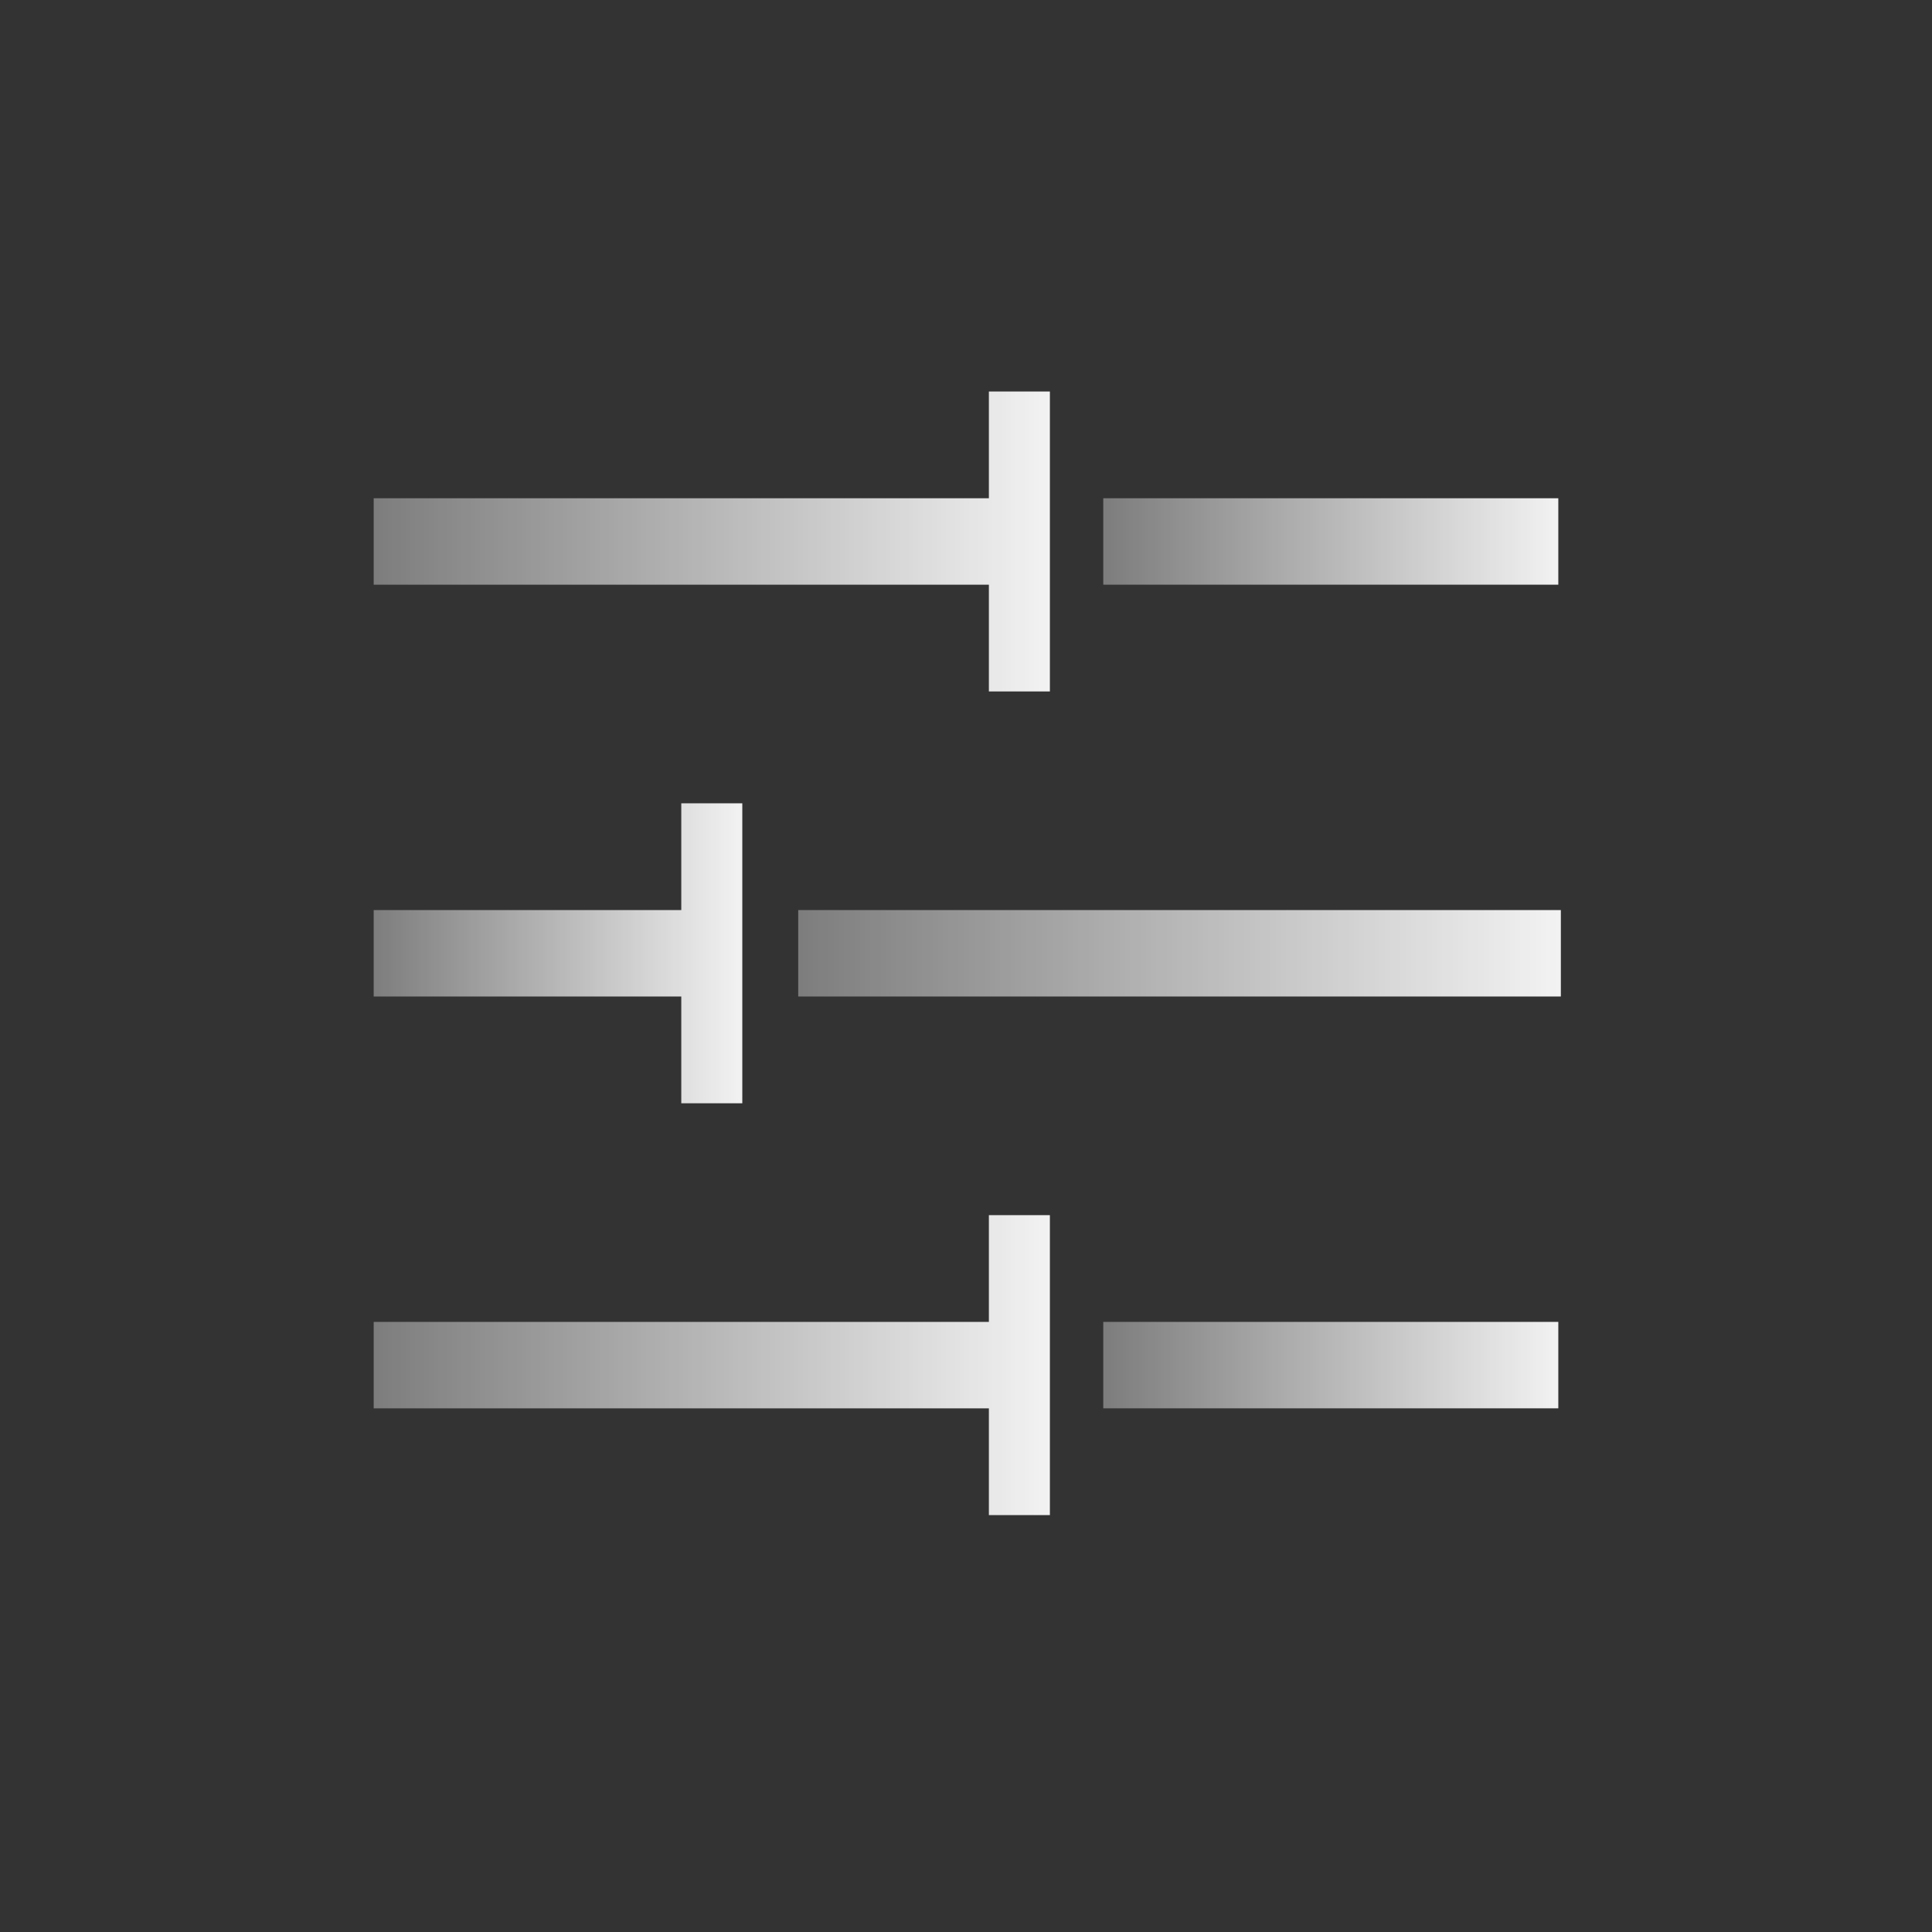 <?xml version="1.0" encoding="UTF-8"?>
<svg id="Icons" xmlns="http://www.w3.org/2000/svg" xmlns:xlink="http://www.w3.org/1999/xlink" version="1.1" viewBox="0 0 76 76">
  <rect x="0" y="0" width="76" height="76" fill="#333333" stroke="none"/>
  <!-- Generator: Adobe Illustrator 29.6.1, SVG Export Plug-In . SVG Version: 2.1.1 Build 9)  -->
  <defs>
    <style>
      .st0 {
        fill: url(#Naamloos_verloop);
      }

      .st1 {
        fill: url(#Naamloos_verloop5);
      }

      .st2 {
        fill: url(#Naamloos_verloop3);
      }

      .st3 {
        fill: url(#Naamloos_verloop2);
      }

      .st4 {
        fill: url(#Naamloos_verloop1);
      }

      .st5 {
        fill: url(#Naamloos_verloop4);
      }
    </style>
    <linearGradient id="Naamloos_verloop" data-name="Naamloos verloop" x1="44.2" y1="325.5" x2="11.8" y2="325.5" gradientTransform="translate(0 346.9) scale(1 -1)" gradientUnits="userSpaceOnUse">
      <stop offset="0" stop-color="#fff"/>
      <stop offset="1" stop-color="#fff" stop-opacity=".3"/>
    </linearGradient>
    <linearGradient id="Naamloos_verloop1" data-name="Naamloos verloop" x1="63.3" y1="325.5" x2="41.5" y2="325.5" xlink:href="#Naamloos_verloop"/>
    <linearGradient id="Naamloos_verloop2" data-name="Naamloos verloop" x1="44.2" y1="293.1" x2="11.8" y2="293.1" xlink:href="#Naamloos_verloop"/>
    <linearGradient id="Naamloos_verloop3" data-name="Naamloos verloop" x1="63.3" y1="293.1" x2="41.5" y2="293.1" xlink:href="#Naamloos_verloop"/>
    <linearGradient id="Naamloos_verloop4" data-name="Naamloos verloop" x1="30.8" y1="309.4" x2="13.1" y2="309.4" xlink:href="#Naamloos_verloop"/>
    <linearGradient id="Naamloos_verloop5" data-name="Naamloos verloop" x1="64.6" y1="309.4" x2="28.1" y2="309.4" xlink:href="#Naamloos_verloop"/>
  </defs>
  <path class="st0" d="M41.3,27.2h-2.4v-4.2H14.7v-3.4h24.2v-4.2h2.4v11.8Z"/>
  <path class="st4" d="M43.4,23v-3.4h17.9v3.4h-17.9Z"/>
  <path class="st3" d="M41.3,59.6h-2.4v-4.2H14.7v-3.4h24.2v-4.2h2.4v11.8Z"/>
  <path class="st2" d="M43.4,55.4v-3.4h17.9v3.4h-17.9Z"/>
  <path class="st5" d="M29.2,43.4h-2.4v-4.2h-12.1v-3.4h12.1v-4.2h2.4v11.8Z"/>
  <path class="st1" d="M31.4,39.2v-3.4h30v3.4h-30Z"/>
</svg>